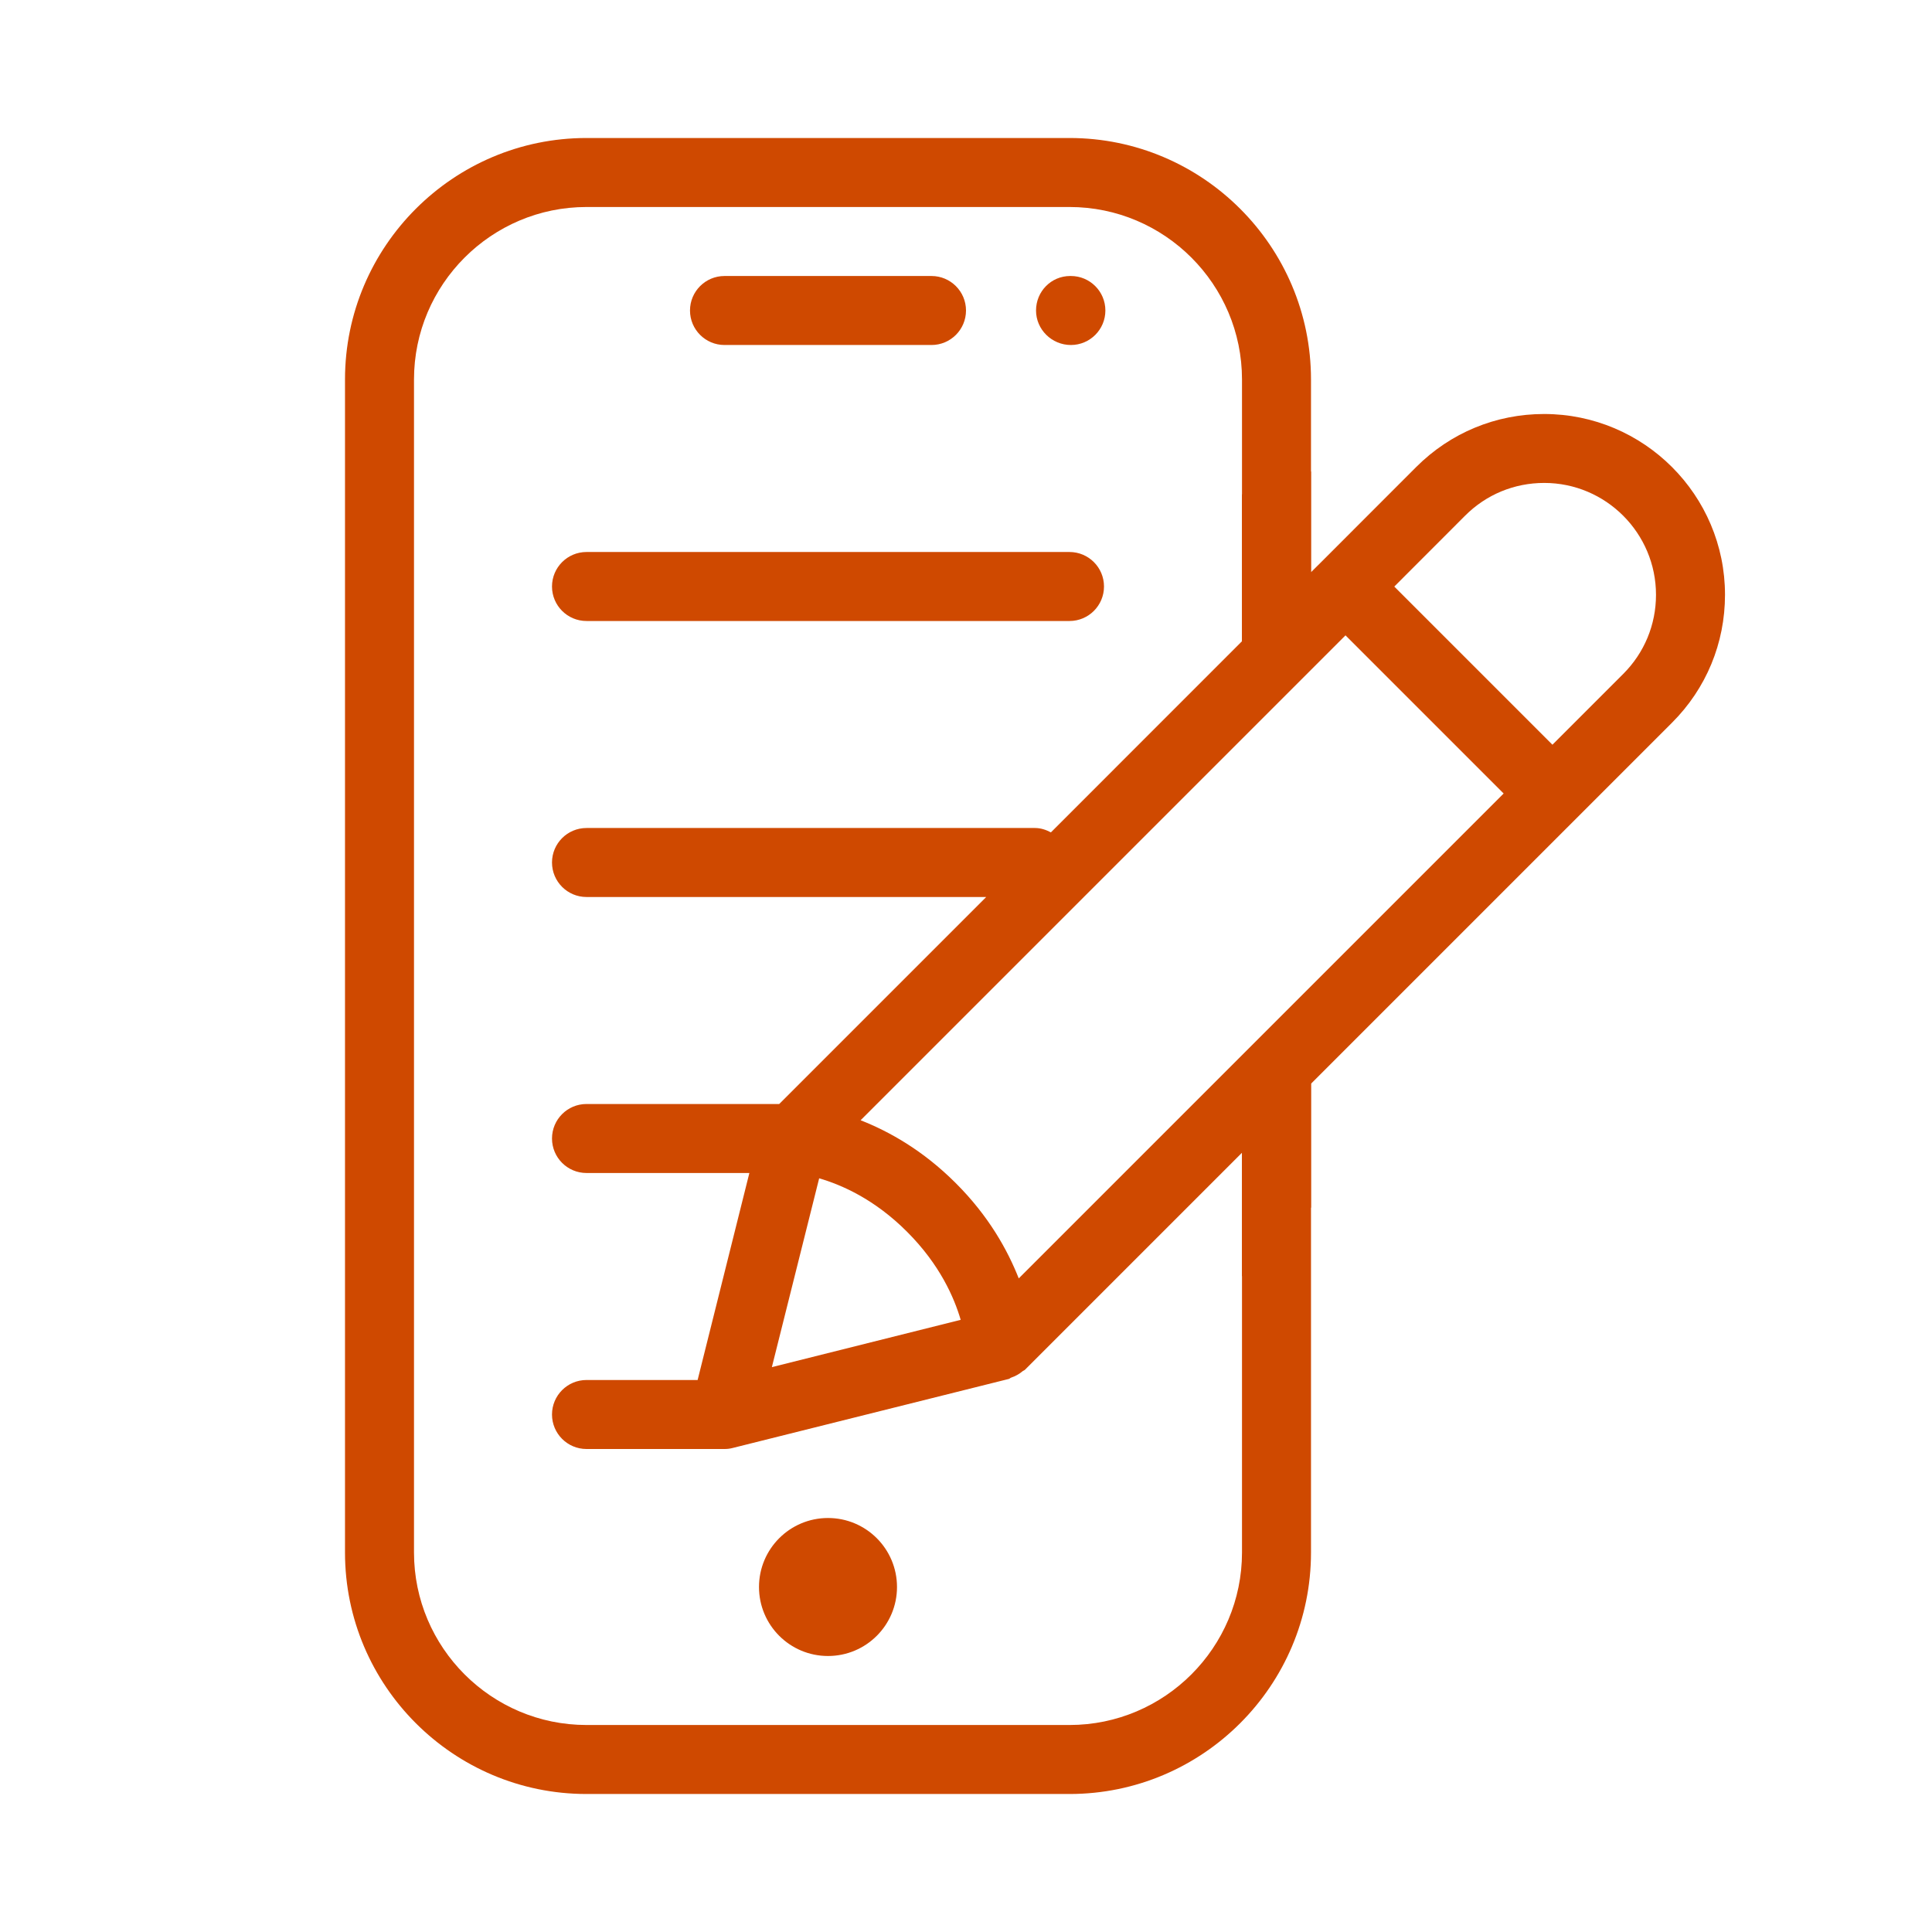 <svg width="56" height="56" viewBox="0 0 56 56" fill="none" xmlns="http://www.w3.org/2000/svg">
<path d="M24 48C25.105 48 26 47.105 26 46C26 44.896 25.105 44 24 44C22.895 44 22 44.896 22 46C22 47.105 22.895 48 24 48Z" fill="#CF4900"/>
<path d="M27 10H21C20.448 10 20 9.552 20 9C20 8.448 20.448 8 21 8H27C27.552 8 28 8.448 28 9C28 9.552 27.552 10 27 10Z" fill="#CF4900"/>
<path d="M31.04 10C30.488 10 30.03 9.552 30.03 9C30.03 8.448 30.468 8 31.02 8H31.04C31.592 8 32.04 8.448 32.04 9C32.04 9.552 31.592 10 31.04 10Z" fill="#CF4900"/>
<path d="M17 18H31C31.552 18 32 17.552 32 17C32 16.448 31.552 16 31 16H17C16.448 16 16 16.448 16 17C16 17.552 16.448 18 17 18Z" fill="#CF4900"/>
<path fill-rule="evenodd" clip-rule="evenodd" d="M44.756 12C47.648 12 50 14.35 50 17.24C50 18.642 49.456 19.957 48.465 20.947L38 31.412V35L36 37V33.412L29.707 39.705C29.689 39.723 29.663 39.727 29.645 39.742C29.547 39.826 29.432 39.89 29.307 39.932C29.283 39.94 29.266 39.963 29.242 39.969L21.242 41.969C21.162 41.991 21.082 42 21 42H17C16.448 42 16 41.552 16 41C16 40.448 16.448 40 17 40H20.221L21.721 34H17C16.448 34 16 33.552 16 33C16 32.448 16.448 32 17 32H22.586L28.586 26H17C16.448 26 16 25.552 16 25C16 24.448 16.448 24 17 24H30C30.168 24 30.321 24.053 30.461 24.127L36 18.586V14.332L38 13.666V16.586L38.293 16.295L41.051 13.535C42.041 12.546 43.356 12 44.756 12ZM22.373 39.627L27.846 38.256C27.658 37.612 27.241 36.653 26.293 35.705C25.347 34.757 24.39 34.342 23.744 34.154L22.373 39.627ZM24.945 32.471C25.769 32.795 26.749 33.339 27.703 34.293C28.661 35.249 29.203 36.231 29.529 37.055L43.584 23L39 18.416L24.945 32.471ZM44.76 13.998C43.892 13.998 43.079 14.334 42.467 14.947L40.414 17.002L44.998 21.586L47.051 19.533C47.662 18.922 48 18.108 48 17.242C48 15.452 46.546 13.998 44.76 13.998Z" fill="#CF4900"/>
<path d="M31 4C34.86 4 38 7.14 38 11V18L36 20V11C36 8.244 33.756 6 31 6H17C14.244 6 12 8.244 12 11V45C12 47.756 14.244 50 17 50H31C33.756 50 36 47.756 36 45V32L38 30V45C38 48.86 34.86 52 31 52H17C13.14 52 10 48.86 10 45V11C10 7.14 13.14 4 17 4H31Z" fill="#CF4900"/>
</svg>
